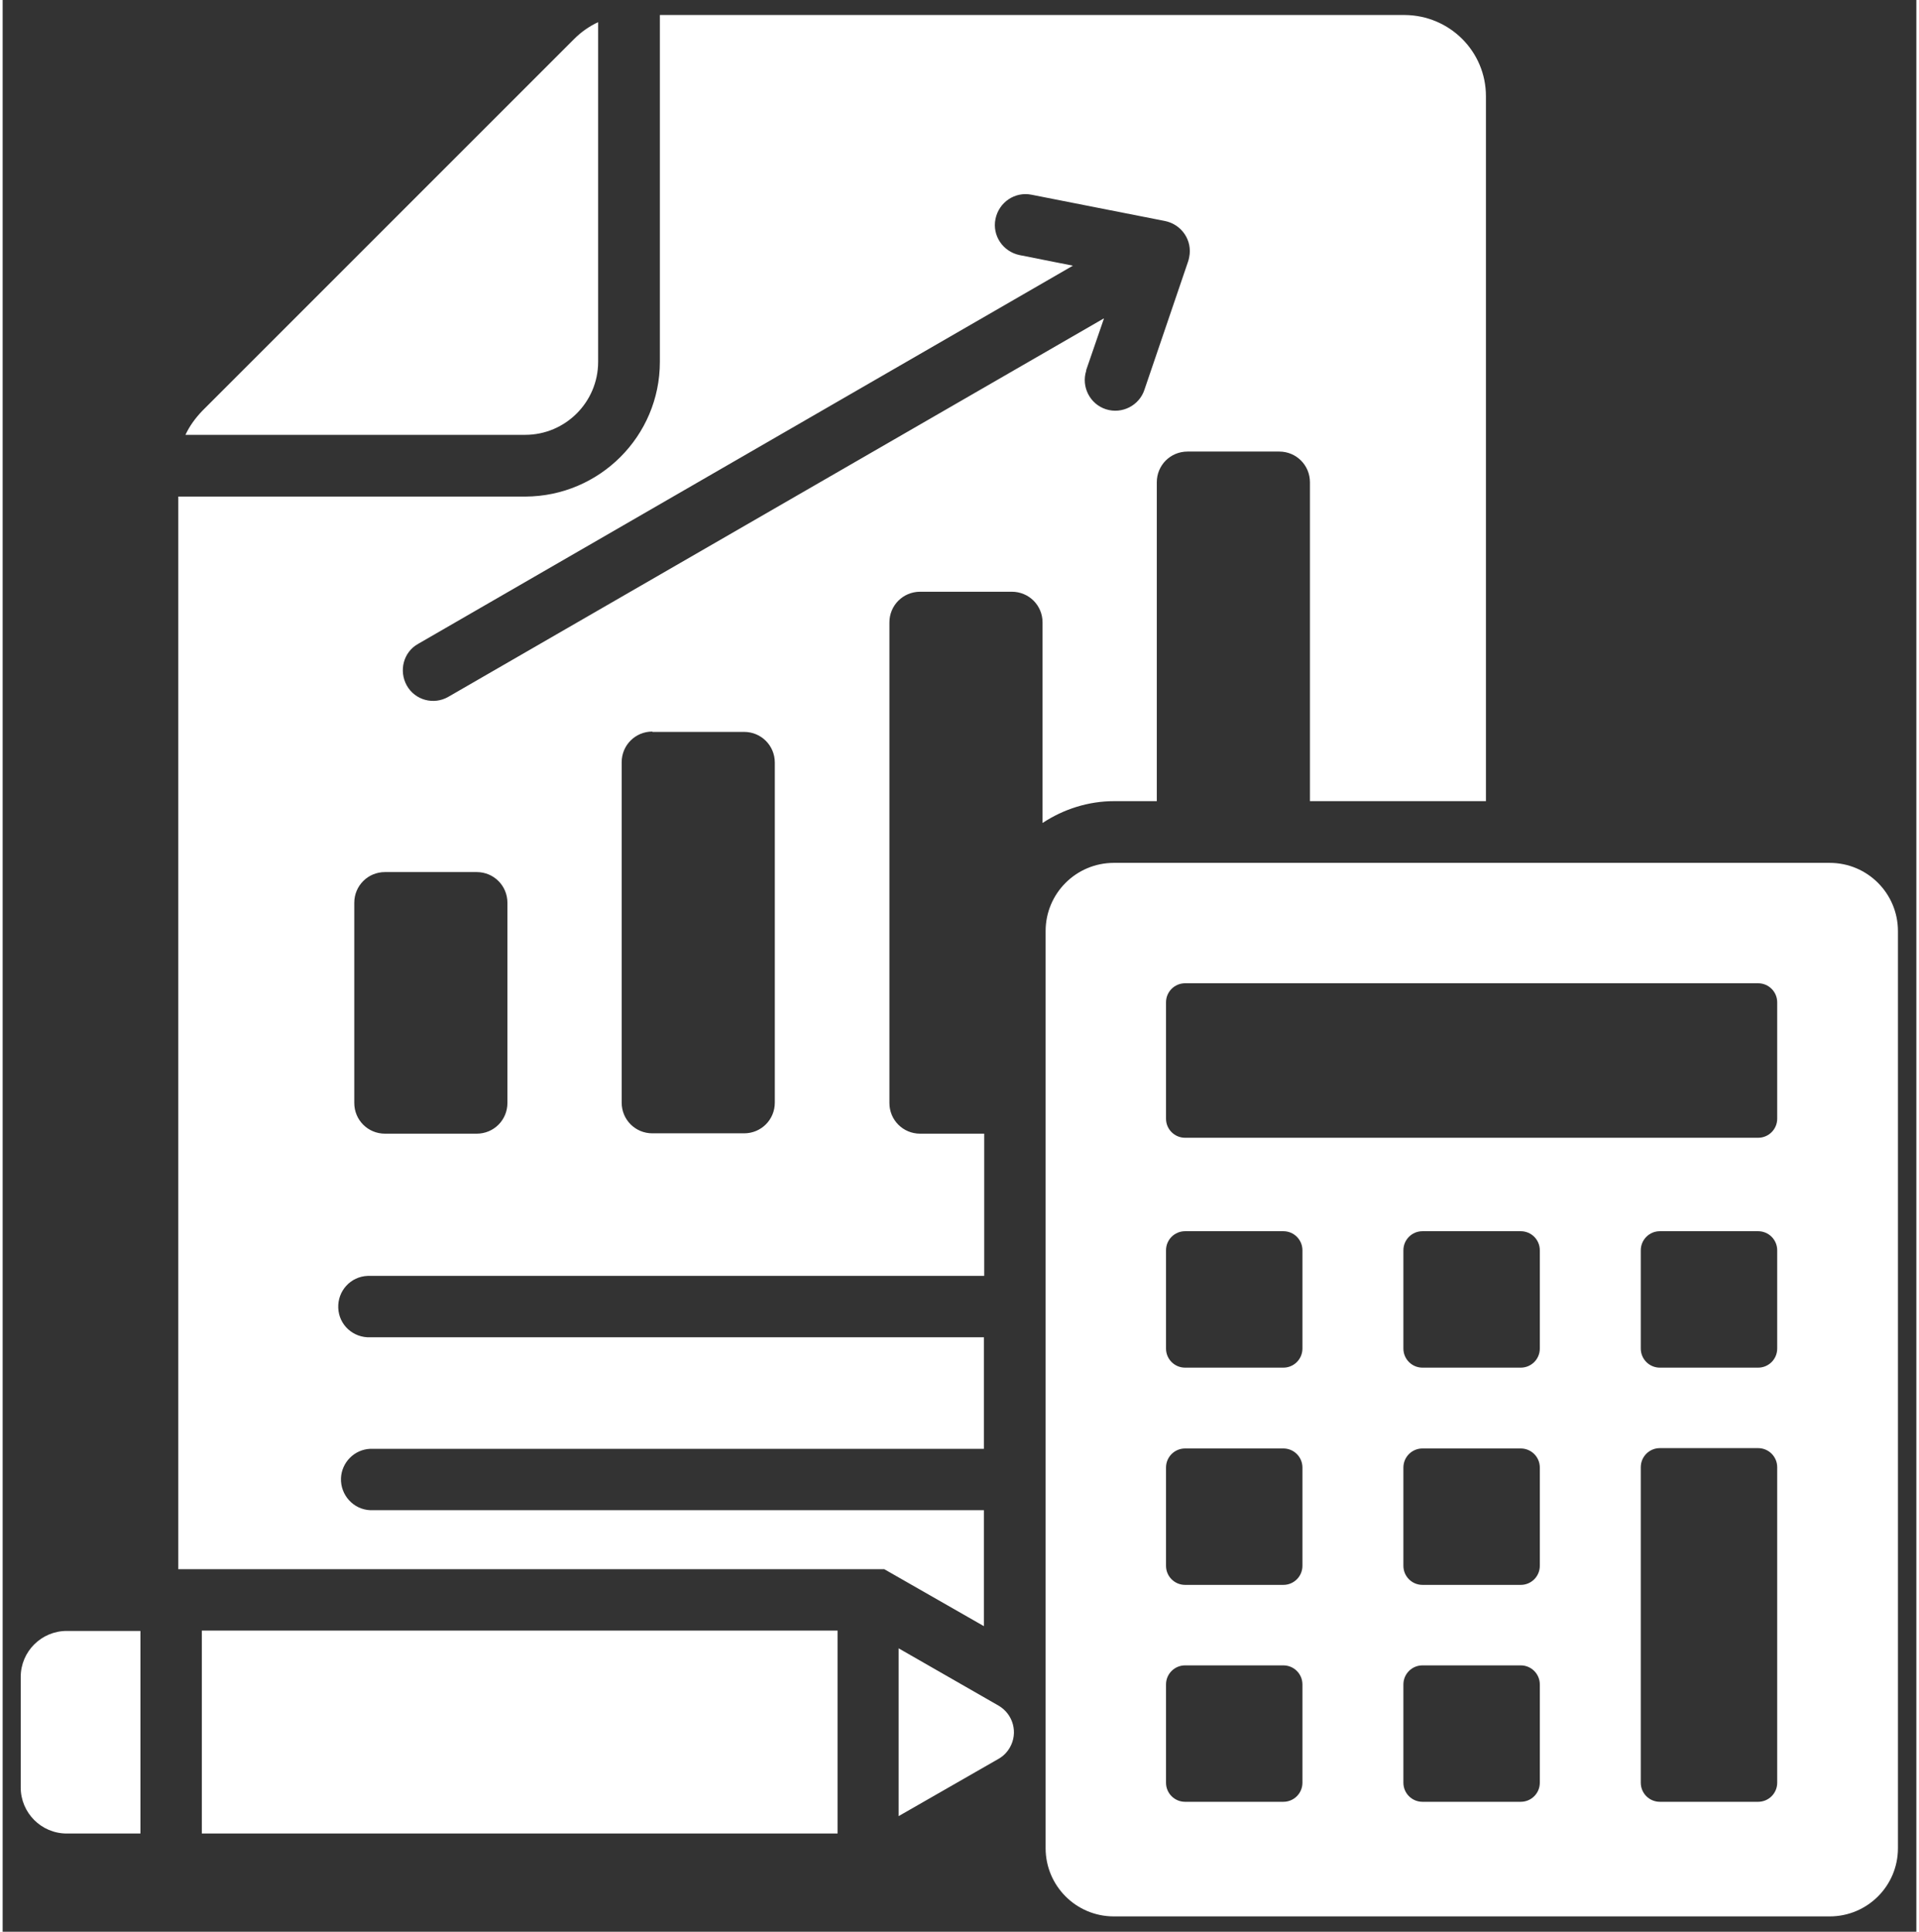 <?xml version="1.0" encoding="UTF-8"?>
<svg xmlns="http://www.w3.org/2000/svg" id="Ebene_1" version="1.1" viewBox="0 0 561.1 566.4" width="150" height="151">
  
  <rect x="0" y="0" width="561.1" height="566.4" fill="#333333" stroke="none"/>
  
  <defs>
    <style>
      .st0 {
        fill: #fff;
        fill-rule: evenodd;
      }
    </style>
  </defs>
  <path id="accounting" class="st0" d="M244.7,537.6H58.4v-59.5h186.4v59.5ZM325.8,253h209.9c11.1,0,20,9,20,20v268.9c0,11.1-9,20-20,20h-209.9c-11.1,0-20-9-20-20v-268.9c0-11.1,9-20,20-20ZM346.7,288.3c-3.1,0-5.6,2.5-5.6,5.6v34.1c0,3.1,2.5,5.6,5.6,5.6h168c3.1,0,5.6-2.5,5.6-5.6v-34.1c0-3.1-2.5-5.6-5.6-5.6h-168ZM485.9,401h28.8c3.1,0,5.6-2.5,5.6-5.6v-28.8c0-3.1-2.5-5.6-5.6-5.6h-28.8c-3.1,0-5.6,2.5-5.6,5.6v28.8c0,3.1,2.5,5.6,5.6,5.6h0ZM416.3,401h28.8c3.1,0,5.6-2.5,5.6-5.6v-28.8c0-3.1-2.5-5.6-5.6-5.6h-28.8c-3.1,0-5.6,2.5-5.6,5.6v28.8c0,3.1,2.5,5.6,5.6,5.6h0ZM346.7,401h28.8c3.1,0,5.6-2.5,5.6-5.6v-28.8c0-3.1-2.5-5.6-5.6-5.6h-28.8c-3.1,0-5.6,2.5-5.6,5.6v28.8c0,3.1,2.5,5.6,5.6,5.6h0ZM416.3,464.7h28.8c3.1,0,5.6-2.5,5.6-5.6v-28.8c0-3.1-2.5-5.6-5.6-5.6h-28.8c-3.1,0-5.6,2.5-5.6,5.6v28.8c0,3.1,2.5,5.6,5.6,5.6h0ZM346.7,464.7h28.8c3.1,0,5.6-2.5,5.6-5.6v-28.8c0-3.1-2.5-5.6-5.6-5.6h-28.8c-3.1,0-5.6,2.5-5.6,5.6v28.8c0,3.1,2.5,5.6,5.6,5.6ZM485.9,528.3h28.8c3.1,0,5.6-2.5,5.6-5.6v-92.5c0-3.1-2.5-5.6-5.6-5.6h-28.8c-3.1,0-5.6,2.5-5.6,5.6v92.5c0,3.1,2.5,5.6,5.6,5.6h0ZM416.3,528.3h28.8c3.1,0,5.6-2.5,5.6-5.6v-28.8c0-3.1-2.5-5.6-5.6-5.6h-28.8c-3.1,0-5.6,2.5-5.6,5.6v28.8c0,3.1,2.5,5.6,5.6,5.6h0ZM346.7,528.3h28.8c3.1,0,5.6-2.5,5.6-5.6v-28.8c0-3.1-2.5-5.6-5.6-5.6h-28.8c-3.1,0-5.6,2.5-5.6,5.6v28.8c0,3.1,2.5,5.6,5.6,5.6h0ZM287.7,476.8v-34H107.8c-5-.2-8.8-4.5-8.6-9.4.2-4.6,3.9-8.4,8.6-8.6h179.9v-32.7H107.8c-5,.2-9.2-3.6-9.4-8.6-.2-5,3.6-9.2,8.6-9.4.3,0,.6,0,.9,0h179.9v-41.7h-18.8c-5,0-9-4-9-9h0v-140.9c0-5,4-9,9-9h26.9c5,0,9,4,9,9v58.8c6.2-4.1,13.5-6.4,21-6.4h12.5v-93.5c0-5,4-9,9-9h26.9c5,0,9,4,9,9h0v93.5h51.6V28.2c0-13.1-10.6-23.7-23.8-23.8h-218.4v101.7c0,21.8-17.7,39.4-39.4,39.5H51.5v314.5h207s29.2,16.7,29.2,16.7ZM167.6,11.4c2-2,4.4-3.7,7-4.9v99.6c0,11.8-9.6,21.4-21.4,21.4H53.6c1.2-2.6,2.9-4.9,4.9-7L167.6,11.4ZM322.8,93.4l-192.1,110.9c-4.3,2.5-9.8,1-12.2-3.3s-1-9.8,3.3-12.2l192-110.9-15.6-3.1c-4.9-1-8.1-5.7-7.1-10.6,1-4.9,5.7-8.1,10.6-7.1l39.1,7.7c4.9,1,8.1,5.7,7.1,10.6-.1.5-.2,1-.4,1.5l-12.7,37.3c-1.5,4.7-6.6,7.3-11.3,5.8-4.7-1.5-7.3-6.6-5.8-11.3,0,0,0-.1,0-.2l5.2-15.1h0ZM112.1,255.7h26.9c5,0,9,4,9,9h0v58.7c0,5-4,9-9,9h-26.9c-5,0-9-4-9-9h0v-58.7c0-5,4-9,9-9h0ZM190.5,214.6h26.9c5,0,9,4,9,9h0v99.7c0,5-4,9-9,9h-26.9c-5,0-9-4-9-9v-99.8c0-5,4-9,9-9h0ZM262.7,483.3l29.3,16.8c4.3,2.5,5.8,8,3.3,12.3-.8,1.4-1.9,2.5-3.3,3.3l-29.3,16.8v-49.2h0ZM40.4,537.6h-21.6c-7.5,0-13.5-6.1-13.5-13.5v-32.4c0-7.5,6.1-13.5,13.5-13.5h21.6v59.5Z"/>
</svg>
